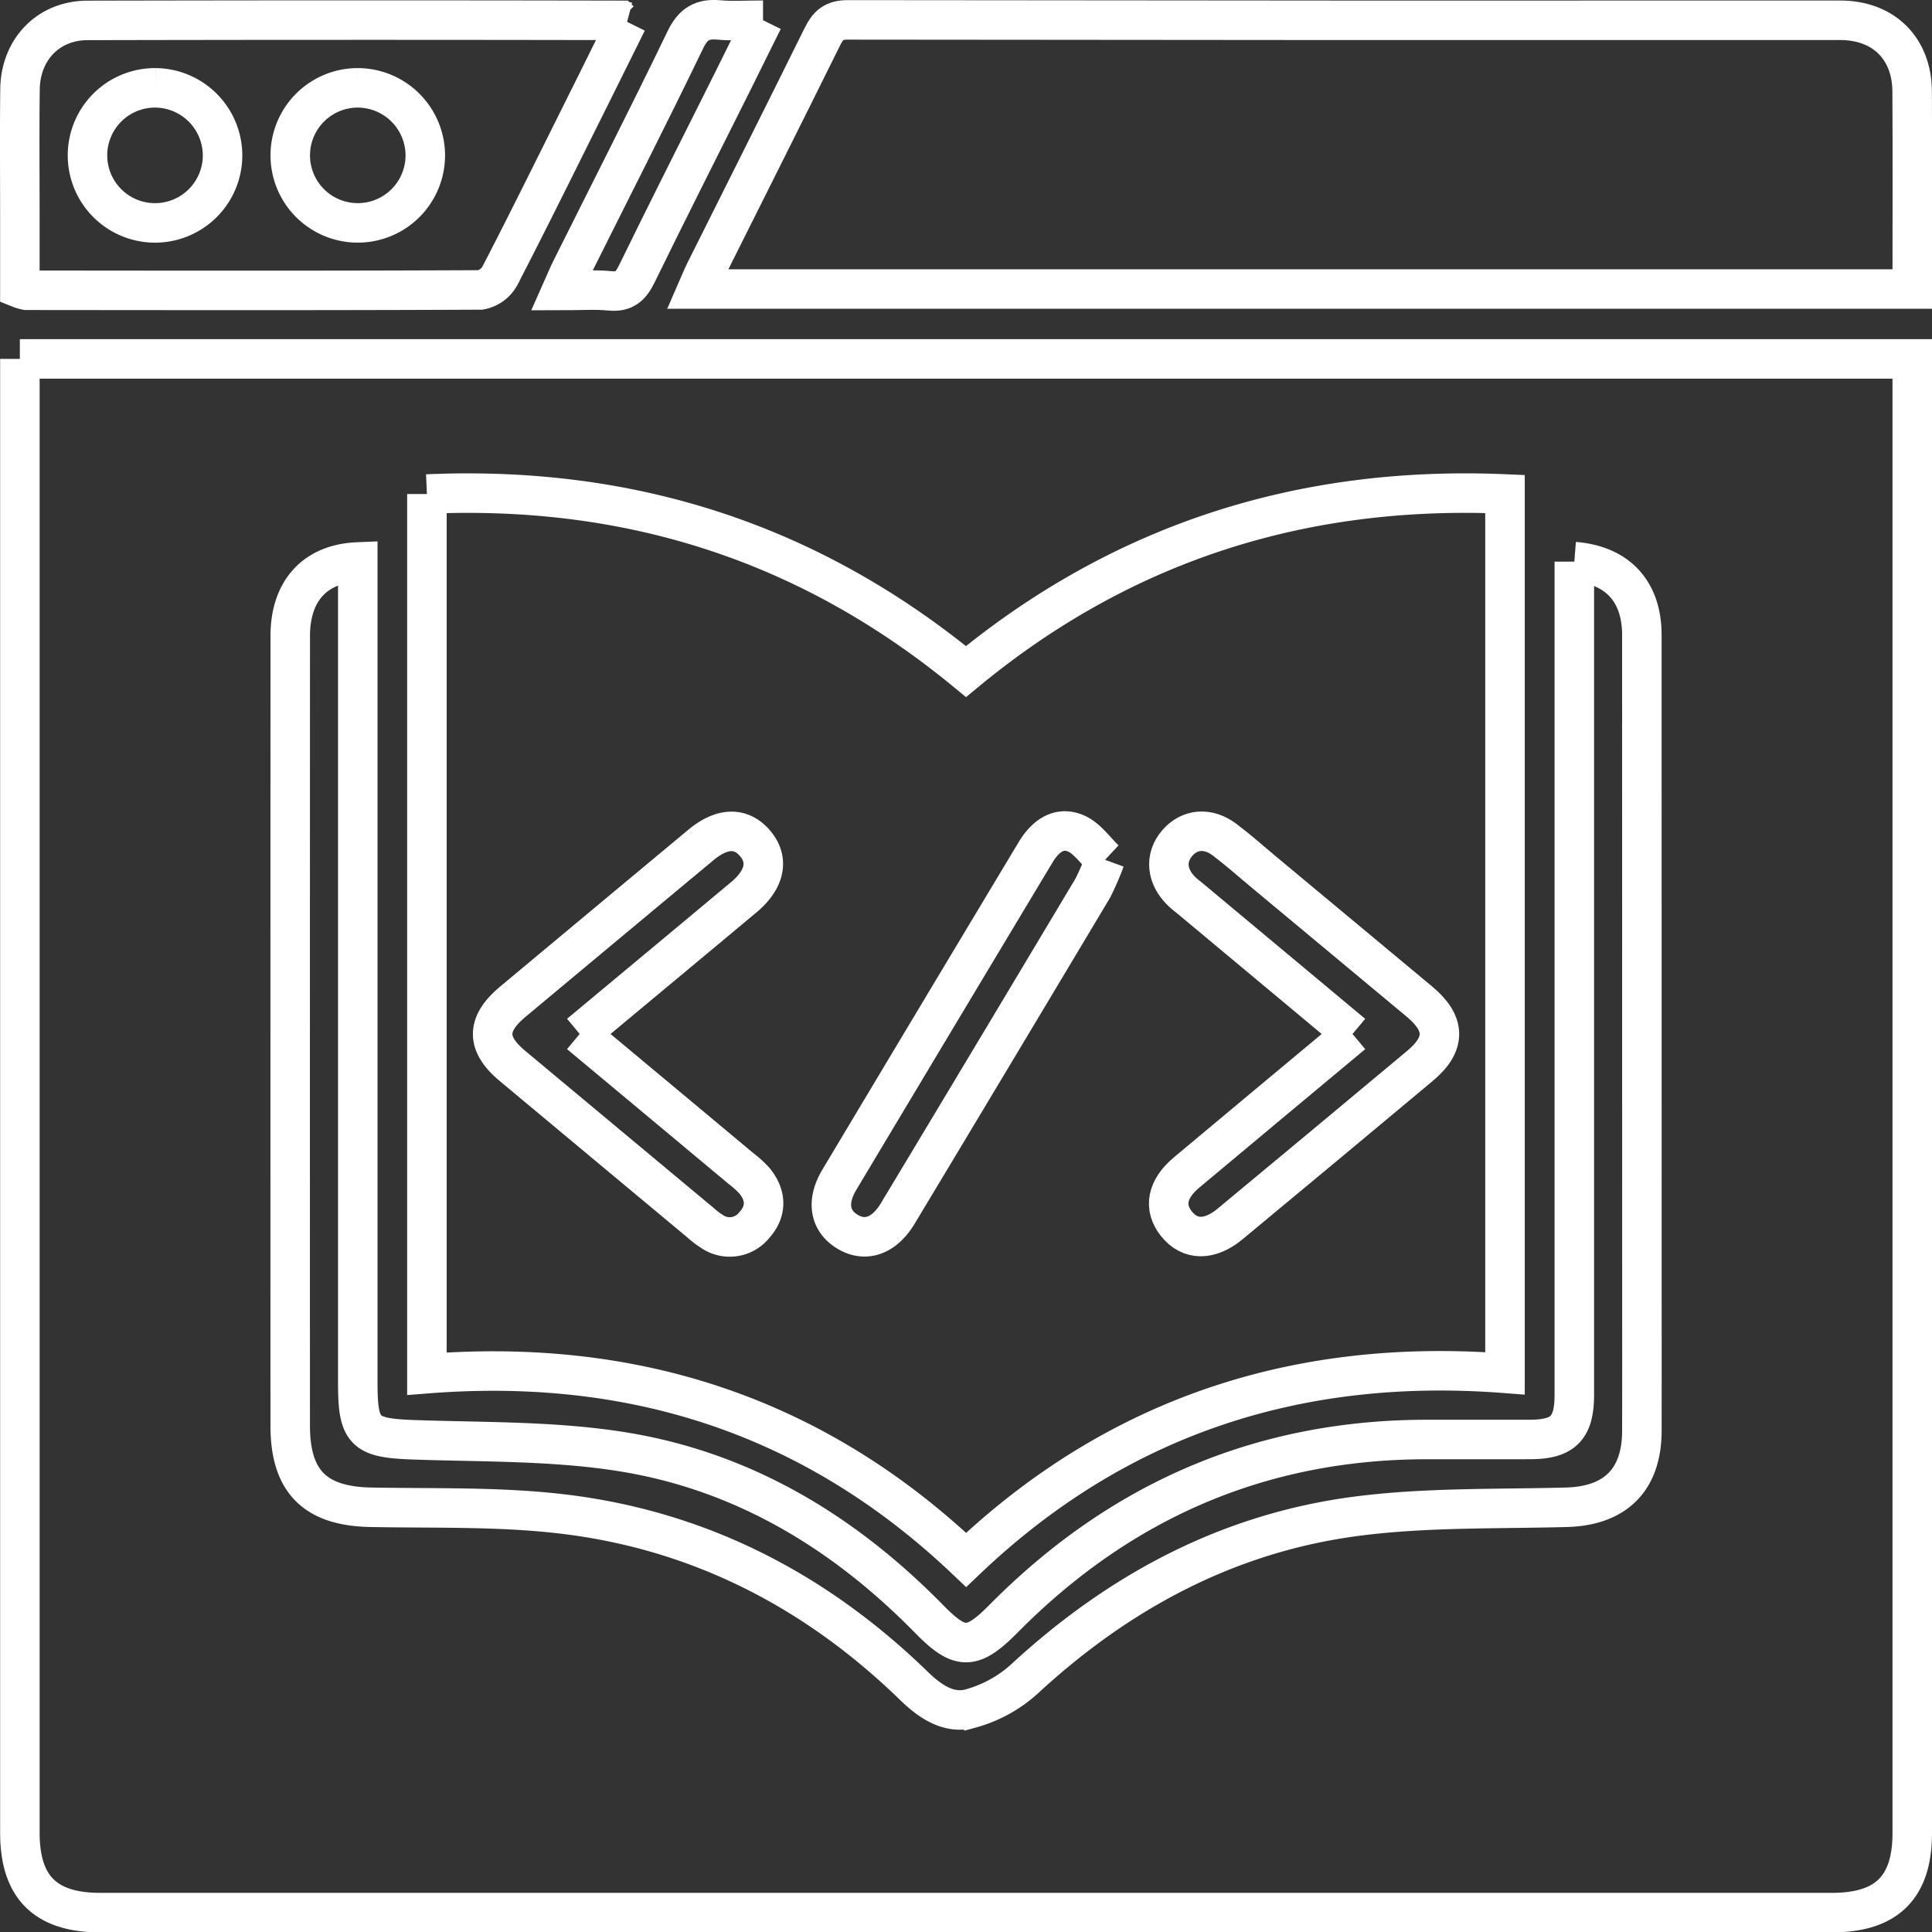 <svg xmlns="http://www.w3.org/2000/svg" width="342.365" height="342.426" viewBox="0 0 342.365 342.426">
  <rect x="0" y="0" width="342.365" height="342.426" fill="#333333" stroke="none"/>
  <g id="Education_App_Development_and_Maintenance" data-name="Education App Development and Maintenance" transform="translate(-10962.503 1178.494)">
    <path id="Path_98617" data-name="Path 98617" d="M.023,60.108H335.368v4.109q0,128.547,0,257.1c0,9.653-4.51,14.118-14.247,14.118q-153.433,0-306.868,0c-9.7,0-14.226-4.5-14.226-14.14q0-128.547,0-257.1V60.108M72.155,84.052V239.937c36.7-2.895,68.7,7.48,95.555,32.991,26.954-25.685,59.143-35.858,95.49-33.058V84.042c-36.021-1.548-67.9,8.655-95.515,31.464C139.8,92.564,108.03,82.47,72.155,84.052m203.33,11.977v4.709q0,71.466,0,142.932c0,5.9-1.978,7.9-7.794,7.92-6.112.021-12.223,0-18.335.006-29.463.015-54.346,10.878-74.988,31.727-5.582,5.639-7.724,5.685-13.2.1C146.1,268.059,128.28,257.257,106.978,253.8c-12.088-1.963-24.555-1.726-36.863-2.143-9-.3-10.209-1.229-10.209-10.059V96.091c-7.618.313-11.968,5.156-11.97,13.113q-.02,69.97-.006,139.939c0,9.949,4.443,14.281,14.309,14.464,11.459.214,23.016-.149,34.348,1.237,24.021,2.939,44.592,13.6,61.925,30.464,2.831,2.754,6.169,4.988,9.972,3.963a23.505,23.505,0,0,0,9.524-5.209c16.856-15.587,36.341-25.985,59.139-28.9,12.18-1.558,24.612-1.227,36.936-1.556,8.626-.23,13.354-4.826,13.373-13.524.023-10.1.006-20.2.006-30.307q0-55.377-.01-110.754c0-7.65-4.248-12.373-11.967-12.993" transform="translate(10966 -1175)" fill="none" stroke="#fff" stroke-width="7"/>
    <path id="Path_98618" data-name="Path 98618" d="M120.091,47.725c.514-1.176.864-2.087,1.3-2.956,6.96-13.932,13.964-27.842,20.86-41.8.985-1.993,2.034-2.942,4.457-2.939Q234.653.144,322.6.1c7.68,0,12.707,4.973,12.75,12.59.066,11.588.017,23.178.017,35.034Z" transform="translate(10966 -1175)" fill="none" stroke="#fff" stroke-width="7"/>
    <path id="Path_98619" data-name="Path 98619" d="M107.63.376c-2.86,5.756-5.557,11.2-8.27,16.639-4.729,9.475-9.407,18.977-14.28,28.378a4.966,4.966,0,0,1-3.434,2.49c-26.82.127-53.64.082-80.461.059A6.4,6.4,0,0,1,.023,47.6V34.795c0-7.485-.066-14.971.024-22.455C.132,5.286,5.049.139,12,.123q47.154-.105,94.31-.01a10.459,10.459,0,0,1,1.319.263M24.1,12.073a11.967,11.967,0,1,0,11.841,12,12,12,0,0,0-11.841-12m35.757,0A11.965,11.965,0,1,0,71.868,23.9,12,12,0,0,0,59.854,12.073" transform="translate(10966 -1175)" fill="none" stroke="#fff" stroke-width="7"/>
    <path id="Path_98620" data-name="Path 98620" d="M131.717.087c-2.048,4.133-3.792,7.676-5.557,11.209C120.55,22.526,114.874,33.723,109.369,45c-1.06,2.172-2.181,3.3-4.755,3.049-2.683-.263-5.412-.059-8.574-.059.671-1.506,1.119-2.627,1.656-3.7,6.774-13.566,13.669-27.073,20.256-40.728C119.332.7,120.977-.223,123.92.044c2.338.212,4.711.043,7.8.043" transform="translate(10966 -1175)" fill="none" stroke="#fff" stroke-width="7"/>
    <path id="Path_98621" data-name="Path 98621" d="M99.23,179.732c9.808,8.181,19.186,16,28.555,23.825a16.852,16.852,0,0,1,2.477,2.263c2.07,2.595,2.106,5.35-.113,7.809a5.56,5.56,0,0,1-7.455,1.116,14.852,14.852,0,0,1-2.075-1.587q-16.668-13.883-33.325-27.78c-4.679-3.909-4.648-7.406.083-11.357q16.651-13.9,33.329-27.776c3.721-3.1,7.073-3.2,9.543-.358,2.558,2.937,1.871,6.435-1.954,9.629-9.553,7.978-19.123,15.935-29.065,24.216" transform="translate(10966 -1175)" fill="none" stroke="#fff" stroke-width="7"/>
    <path id="Path_98622" data-name="Path 98622" d="M236.182,179.739,207.7,155.972c-.574-.479-1.181-.923-1.722-1.437-2.782-2.642-3.106-6.041-.847-8.642,2.176-2.505,5.431-2.811,8.379-.59,2.387,1.8,4.625,3.8,6.925,5.711q13.8,11.485,27.6,22.98c4.7,3.923,4.731,7.525.085,11.406q-16.793,14.033-33.638,28c-3.625,3.006-7.131,2.948-9.513-.041-2.3-2.886-1.693-6.151,1.8-9.073,9.647-8.081,19.323-16.13,29.416-24.55" transform="translate(10966 -1175)" fill="none" stroke="#fff" stroke-width="7"/>
    <path id="Path_98623" data-name="Path 98623" d="M192.331,148.868a48.867,48.867,0,0,1-2.178,5.019q-17.239,28.857-34.564,57.663c-2.424,4.03-5.816,5.157-9,3.166-3.086-1.929-3.65-5.3-1.347-9.153q17.348-29.009,34.752-57.985c1.634-2.73,4-4.657,7.038-3.441,2.088.835,3.59,3.136,5.3,4.731" transform="translate(10966 -1175)" fill="none" stroke="#fff" stroke-width="7"/>
  </g>
</svg>
